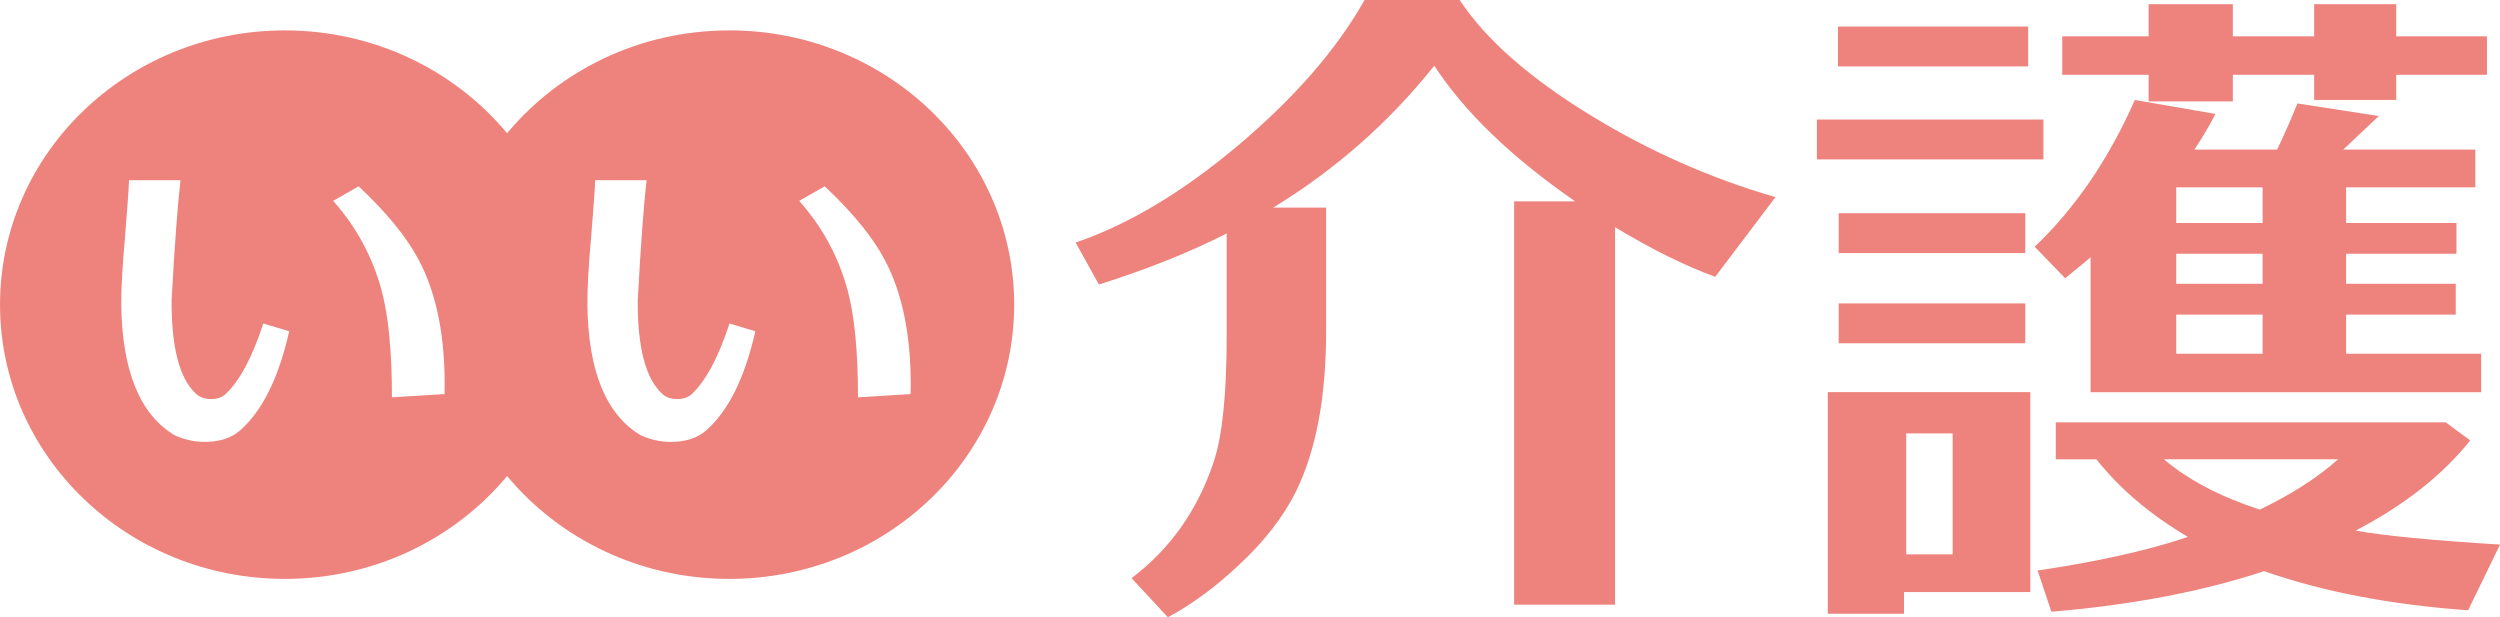 <svg fill="none" height="20" viewBox="0 0 81 20" width="81" xmlns="http://www.w3.org/2000/svg" xmlns:xlink="http://www.w3.org/1999/xlink"><clipPath id="a"><path d="m0 0h81v20h-81z"/></clipPath><g clip-path="url(#a)" fill="#ee827c"><path d="m23.63.985c-2.914 0-5.51 1.302-7.2 3.332-1.691-2.03-4.29-3.332-7.2-3.332-5.098 0-9.229 3.978-9.229 8.887 0 4.907 4.131 8.884 9.229 8.884 2.914 0 5.51-1.302 7.2-3.332 1.691 2.03 4.287 3.332 7.2 3.332 5.098 0 9.229-3.978 9.229-8.887 0-4.907-4.134-8.885-9.229-8.885zm-15.838 12.95c-.303.269-.714.396-1.235.382-.288-.009-.582-.076-.888-.209-1.135-.668-1.714-2.087-1.741-4.25 0-.546.041-1.266.121-2.16.079-.977.123-1.597.132-1.86h1.667c-.094.815-.191 2.112-.288 3.893-.009 1.518.253 2.523.779 3.015.126.125.294.184.503.184.191 0 .347-.054.467-.161.456-.43.864-1.192 1.223-2.288l.838.252c-.338 1.503-.867 2.571-1.579 3.202zm4.907-1.062c0-1.478-.112-2.633-.335-3.465-.297-1.093-.82-2.058-1.57-2.899l.826-.473c.903.847 1.552 1.639 1.943 2.378.6 1.124.879 2.576.841 4.354zm10.193 1.062c-.303.269-.714.396-1.235.382-.288-.009-.585-.076-.888-.209-1.135-.668-1.714-2.087-1.738-4.25 0-.546.038-1.266.121-2.16.079-.977.123-1.597.132-1.86h1.667c-.097.815-.191 2.112-.288 3.893-.009 1.518.253 2.523.779 3.015.126.125.294.184.503.184.191 0 .347-.054.468-.161.456-.43.864-1.192 1.223-2.288l.838.252c-.341 1.503-.87 2.571-1.582 3.202zm4.907-1.062c0-1.478-.112-2.633-.335-3.465-.297-1.093-.82-2.058-1.57-2.899l.826-.473c.903.847 1.552 1.639 1.943 2.378.6 1.124.879 2.576.841 4.354z"/><path d="m55.573 8.969c-.988-.362-2.07-.898-3.246-1.608v12.231h-3.269v-13.069h1.976c-2.07-1.435-3.59-2.899-4.563-4.394-1.473 1.843-3.213 3.375-5.222 4.598h1.717v4.009c0 2.143-.329 3.882-.988 5.21-.409.815-1.026 1.608-1.858 2.378-.738.694-1.496 1.254-2.281 1.676l-1.176-1.268c1.255-.951 2.14-2.205 2.658-3.76.282-.83.423-2.197.423-4.1v-3.307c-1.223.62-2.602 1.169-4.14 1.653l-.753-1.359c1.726-.589 3.493-1.651 5.304-3.182 1.811-1.532 3.164-3.092 4.057-4.677h3.081c.847 1.283 2.273 2.537 4.281 3.76 1.882 1.147 3.866 2.024 5.951 2.627z"/><path d="m66.206 5.164h-7.339v-1.291h7.339zm-.423 14.02h-4.093v.702h-2.47v-7.18h6.562zm-.071-17.033h-6.162v-1.291h6.162zm-.094 6.048h-6.045v-1.291h6.045zm0 2.922h-6.045v-1.291h6.045zm-2.352 2.922h-1.505v3.918h1.505zm8.514-10.351c-.203.394-.432.779-.682 1.155h2.681c.203-.422.423-.92.659-1.495l2.634.408-1.152 1.087h4.281v1.223h-4.187v1.155h3.575v.997h-3.575v.974h3.552v.997h-3.552v1.268h4.375v1.246h-12.654v-4.372c-.141.122-.414.348-.824.679l-.987-1.019c1.317-1.254 2.399-2.84 3.245-4.756zm8.256 10.578c-.909 1.133-2.149 2.107-3.716 2.922.926.167 2.484.317 4.681.453l-1.035 2.129c-2.507-.181-4.713-.603-6.609-1.268-2.023.665-4.319 1.101-6.892 1.314l-.446-1.336c1.943-.286 3.566-.648 4.869-1.087-1.223-.725-2.211-1.563-2.964-2.514h-1.317v-1.2h12.631zm.541-13.092v1.246h-2.94v.815h-2.658v-.815h-2.635v.861h-2.728v-.861h-2.799v-1.246h2.799v-1.042h2.728v1.042h2.635v-1.042h2.658v1.042zm-7.362 15.334c1.035-.498 1.882-1.042 2.54-1.631h-5.645c.785.665 1.82 1.209 3.105 1.631zm.094-10.442h-2.799v1.155h2.799zm-2.799 3.126h2.799v-.974h-2.799zm2.799.997h-2.799v1.268h2.799z"/></g></svg>